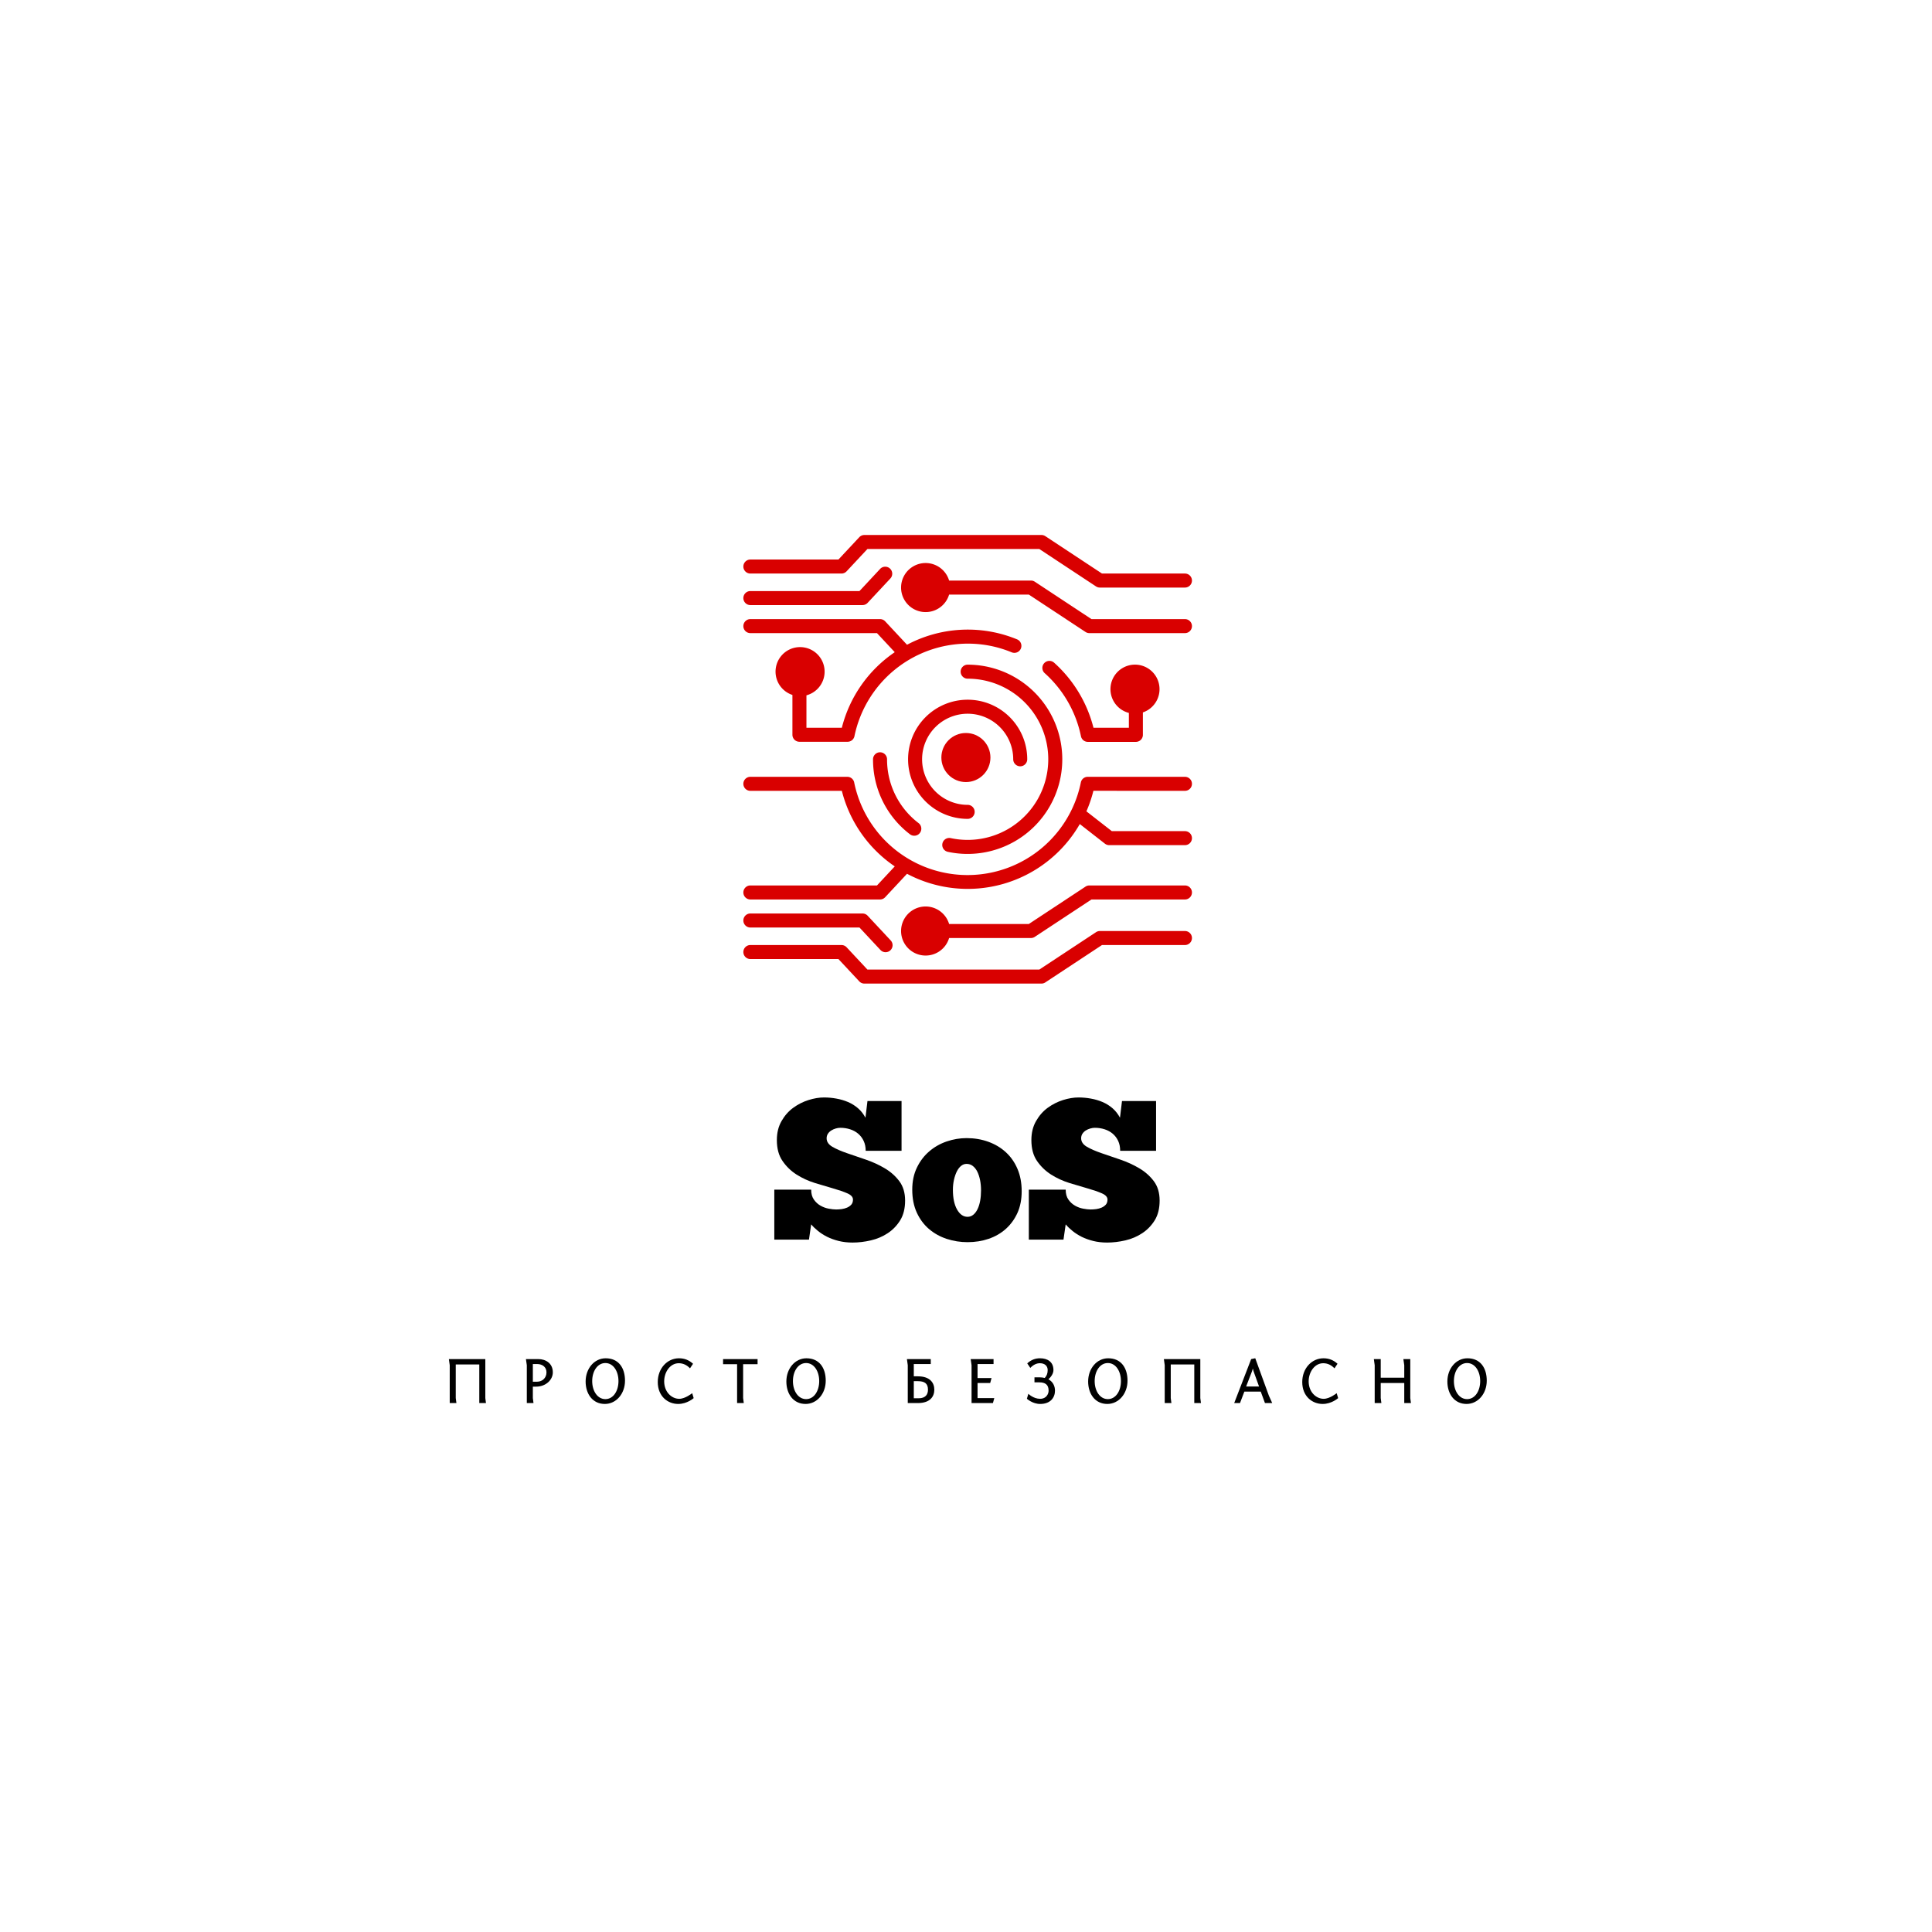 <?xml version="1.0" encoding="UTF-8" standalone="no"?> <svg xmlns="http://www.w3.org/2000/svg" xmlns:xlink="http://www.w3.org/1999/xlink" version="1.1" width="500" height="500" viewBox="0 0 500 500" xml:space="preserve"> <desc>Created with Fabric.js 3.6.3</desc> <defs> </defs> <g transform="matrix(0.907 0 0 0.907 249.975 196.05)"> <g style=""> <g transform="matrix(1 0 0 1 0.5 23)"> <path style="stroke: none; stroke-width: 1; stroke-dasharray: none; stroke-linecap: butt; stroke-dashoffset: 0; stroke-linejoin: miter; stroke-miterlimit: 4; fill: rgb(217,0,0); fill-rule: nonzero; opacity: 1;" transform=" translate(-64, -86.5)" d="M 126 73 a 2 2 0 0 0 0 -4 H 98.3 a 2 2 0 0 0 -2 1.6 a 33 33 0 0 1 -64.68 0 a 2 2 0 0 0 -2 -1.6 H 2 a 2 2 0 0 0 0 4 H 28.1 a 37 37 0 0 0 15.1 21.56 L 38.13 100 H 2 a 2 2 0 0 0 0 4 H 39 a 2 2 0 0 0 1.46 -0.64 l 6.24 -6.69 A 36.91 36.91 0 0 0 96 82.48 l 7.17 5.6 a 2 2 0 0 0 1.23 0.42 H 126 a 2 2 0 0 0 0 -4 H 105.13 L 98 78.94 l -0.12 -0.08 a 36.61 36.61 0 0 0 2 -5.87 Z" stroke-linecap="round"></path> </g> <g transform="matrix(1 0 0 1 -19.611 10.407)"> <path style="stroke: none; stroke-width: 1; stroke-dasharray: none; stroke-linecap: butt; stroke-dashoffset: 0; stroke-linejoin: miter; stroke-miterlimit: 4; fill: rgb(217,0,0); fill-rule: nonzero; opacity: 1;" transform=" translate(-43.889, -73.907)" d="M 41 64 a 2 2 0 0 0 -4 0 A 26.78 26.78 0 0 0 47.53 85.39 A 2 2 0 0 0 50 82.21 A 22.81 22.81 0 0 1 41 64 Z" stroke-linecap="round"></path> </g> <g transform="matrix(1 0 0 1 10.377 0.5)"> <path style="stroke: none; stroke-width: 1; stroke-dasharray: none; stroke-linecap: butt; stroke-dashoffset: 0; stroke-linejoin: miter; stroke-miterlimit: 4; fill: rgb(217,0,0); fill-rule: nonzero; opacity: 1;" transform=" translate(-73.877, -64)" d="M 64 37 a 2 2 0 0 0 0 4 a 23 23 0 0 1 0 46 a 22.65 22.65 0 0 1 -4.82 -0.51 a 2 2 0 0 0 -0.85 3.91 A 26.68 26.68 0 0 0 64 91 a 27 27 0 0 0 0 -54 Z" stroke-linecap="round"></path> </g> <g transform="matrix(1 0 0 1 0.5 0.5)"> <path style="stroke: none; stroke-width: 1; stroke-dasharray: none; stroke-linecap: butt; stroke-dashoffset: 0; stroke-linejoin: miter; stroke-miterlimit: 4; fill: rgb(217,0,0); fill-rule: nonzero; opacity: 1;" transform=" translate(-64, -64)" d="M 64 81 a 2 2 0 0 0 0 -4 A 13 13 0 1 1 77 64 a 2 2 0 0 0 4 0 A 17 17 0 1 0 64 81 Z" stroke-linecap="round"></path> </g> <g transform="matrix(1 0 0 1 38.533 -16.024)"> <path style="stroke: none; stroke-width: 1; stroke-dasharray: none; stroke-linecap: butt; stroke-dashoffset: 0; stroke-linejoin: miter; stroke-miterlimit: 4; fill: rgb(217,0,0); fill-rule: nonzero; opacity: 1;" transform=" translate(-102.033, -47.476)" d="M 99.9 55 A 37.19 37.19 0 0 0 88.66 36.43 a 2 2 0 0 0 -2.67 3 a 33.11 33.11 0 0 1 10.34 18 a 2 2 0 0 0 2 1.6 H 112 a 2 2 0 0 0 2 -2 V 50.62 a 7 7 0 1 0 -4 0.15 V 55 Z" stroke-linecap="round"></path> </g> <g transform="matrix(1 0 0 1 0 0)"> <circle style="stroke: none; stroke-width: 1; stroke-dasharray: none; stroke-linecap: butt; stroke-dashoffset: 0; stroke-linejoin: miter; stroke-miterlimit: 4; fill: rgb(217,0,0); fill-rule: nonzero; opacity: 1;" cx="0" cy="0" r="7"></circle> </g> <g transform="matrix(1 0 0 1 0.5 -56)"> <path style="stroke: none; stroke-width: 1; stroke-dasharray: none; stroke-linecap: butt; stroke-dashoffset: 0; stroke-linejoin: miter; stroke-miterlimit: 4; fill: rgb(217,0,0); fill-rule: nonzero; opacity: 1;" transform=" translate(-64, -7.5)" d="M 2 11 H 28 a 2 2 0 0 0 1.46 -0.64 L 35.4 4 H 84.45 l 16.17 10.67 a 2 2 0 0 0 1.1 0.33 H 126 a 2 2 0 0 0 0 -4 H 102.33 L 86.16 0.33 A 2 2 0 0 0 85.05 0 H 34.53 a 2 2 0 0 0 -1.46 0.64 L 27.13 7 H 2 a 2 2 0 0 0 0 4 Z" stroke-linecap="round"></path> </g> <g transform="matrix(1 0 0 1 -42.26 -48.976)"> <path style="stroke: none; stroke-width: 1; stroke-dasharray: none; stroke-linecap: butt; stroke-dashoffset: 0; stroke-linejoin: miter; stroke-miterlimit: 4; fill: rgb(217,0,0); fill-rule: nonzero; opacity: 1;" transform=" translate(-21.24, -14.524)" d="M 2 20 H 34 a 2 2 0 0 0 1.46 -0.64 l 6.53 -7 a 2 2 0 0 0 -2.92 -2.73 L 33.13 16 H 2 a 2 2 0 0 0 0 4 Z" stroke-linecap="round"></path> </g> <g transform="matrix(1 0 0 1 -23.831 -22)"> <path style="stroke: none; stroke-width: 1; stroke-dasharray: none; stroke-linecap: butt; stroke-dashoffset: 0; stroke-linejoin: miter; stroke-miterlimit: 4; fill: rgb(217,0,0); fill-rule: nonzero; opacity: 1;" transform=" translate(-39.669, -41.5)" d="M 2 28 H 38.13 l 5.07 5.44 A 37 37 0 0 0 28.1 55 H 18 V 45.75 a 7 7 0 1 0 -4 -0.11 V 57 a 2 2 0 0 0 2 2 H 29.7 a 2 2 0 0 0 2 -1.6 A 33.1 33.1 0 0 1 64 31 a 32.72 32.72 0 0 1 12.57 2.48 a 2 2 0 1 0 1.53 -3.7 A 36.91 36.91 0 0 0 46.7 31.32 l -6.24 -6.69 A 2 2 0 0 0 39 24 H 2 a 2 2 0 0 0 0 4 Z" stroke-linecap="round"></path> </g> <g transform="matrix(1 0 0 1 23.001 -45.5)"> <path style="stroke: none; stroke-width: 1; stroke-dasharray: none; stroke-linecap: butt; stroke-dashoffset: 0; stroke-linejoin: miter; stroke-miterlimit: 4; fill: rgb(217,0,0); fill-rule: nonzero; opacity: 1;" transform=" translate(-86.501, -18)" d="M 126 24 H 99.33 L 83.16 13.33 a 2 2 0 0 0 -1.1 -0.33 H 58.71 a 7 7 0 1 0 0 4 H 81.45 L 97.63 27.67 a 2 2 0 0 0 1.1 0.33 H 126 a 2 2 0 0 0 0 -4 Z" stroke-linecap="round"></path> </g> <g transform="matrix(1 0 0 1 0.5 57)"> <path style="stroke: none; stroke-width: 1; stroke-dasharray: none; stroke-linecap: butt; stroke-dashoffset: 0; stroke-linejoin: miter; stroke-miterlimit: 4; fill: rgb(217,0,0); fill-rule: nonzero; opacity: 1;" transform=" translate(-64, -120.5)" d="M 126 113 H 101.73 a 2 2 0 0 0 -1.1 0.33 L 84.45 124 H 35.4 l -5.94 -6.36 A 2 2 0 0 0 28 117 H 2 a 2 2 0 0 0 0 4 H 27.13 l 5.94 6.36 a 2 2 0 0 0 1.46 0.64 H 85.05 a 2 2 0 0 0 1.1 -0.33 L 102.33 117 H 126 a 2 2 0 0 0 0 -4 Z" stroke-linecap="round"></path> </g> <g transform="matrix(1 0 0 1 -42.21 50.024)"> <path style="stroke: none; stroke-width: 1; stroke-dasharray: none; stroke-linecap: butt; stroke-dashoffset: 0; stroke-linejoin: miter; stroke-miterlimit: 4; fill: rgb(217,0,0); fill-rule: nonzero; opacity: 1;" transform=" translate(-21.29, -113.524)" d="M 2 112 H 33.13 l 5.94 6.36 A 2 2 0 1 0 42 115.64 l -6.53 -7 A 2 2 0 0 0 34 108 H 2 a 2 2 0 0 0 0 4 Z" stroke-linecap="round"></path> </g> <g transform="matrix(1 0 0 1 23.001 46.5)"> <path style="stroke: none; stroke-width: 1; stroke-dasharray: none; stroke-linecap: butt; stroke-dashoffset: 0; stroke-linejoin: miter; stroke-miterlimit: 4; fill: rgb(217,0,0); fill-rule: nonzero; opacity: 1;" transform=" translate(-86.501, -110)" d="M 126 100 H 98.73 a 2 2 0 0 0 -1.1 0.33 L 81.45 111 H 58.71 a 7 7 0 1 0 0 4 H 82.05 a 2 2 0 0 0 1.1 -0.33 L 99.33 104 H 126 a 2 2 0 0 0 0 -4 Z" stroke-linecap="round"></path> </g> </g> </g> <g transform="matrix(1 0 0 1 250.25 304.692)" style=""><path fill="#000000" opacity="1" d="M-40.89 16.12L-49.86 16.12L-49.86 3.19L-40.32 3.19Q-40.32 4.78-39.60 5.78Q-38.89 6.78-37.89 7.34Q-36.88 7.91-35.78 8.11Q-34.68 8.32-33.86 8.32L-33.86 8.32Q-33.19 8.32-32.42 8.22Q-31.65 8.11-31.01 7.83Q-30.37 7.55-29.93 7.06Q-29.50 6.57-29.50 5.75L-29.50 5.75Q-29.50 4.78-30.96 4.14Q-32.42 3.50-34.60 2.88Q-36.78 2.26-39.35 1.47Q-41.91 0.67-44.09-0.71Q-46.27-2.10-47.73-4.23Q-49.20-6.35-49.20-9.64L-49.20-9.64Q-49.20-12.46-47.99-14.56Q-46.79-16.67-44.96-18.00Q-43.14-19.33-41.01-20.00Q-38.89-20.67-36.99-20.67L-36.99-20.67Q-35.40-20.67-33.81-20.38Q-32.22-20.10-30.78-19.49Q-29.34-18.87-28.19-17.87Q-27.04-16.87-26.27-15.43L-26.27-15.43L-25.75-19.74L-16.93-19.74L-16.93-6.87L-26.21-6.87Q-26.21-8.30-26.73-9.41Q-27.24-10.51-28.14-11.28Q-29.04-12.05-30.24-12.43Q-31.45-12.82-32.78-12.82L-32.78-12.82Q-33.34-12.82-33.96-12.64Q-34.58-12.46-35.11-12.13Q-35.65-11.79-35.99-11.28Q-36.32-10.77-36.32-10.10L-36.32-10.10Q-36.32-8.77-34.81-7.89Q-33.29-7.02-31.04-6.25Q-28.78-5.48-26.16-4.58Q-23.55-3.69-21.29-2.35Q-19.03-1.02-17.52 0.98Q-16.01 2.98-16.01 6.01L-16.01 6.01Q-16.01 9.04-17.26 11.09Q-18.52 13.14-20.49 14.45Q-22.47 15.76-24.88 16.32Q-27.29 16.88-29.60 16.88L-29.60 16.88Q-31.55 16.88-33.19 16.47Q-34.83 16.06-36.17 15.40Q-37.50 14.73-38.55 13.88Q-39.60 13.04-40.32 12.17L-40.32 12.17L-40.89 16.12Z"></path><path fill="#000000" opacity="1" d="M0.15 16.78L0.15 16.78Q-2.62 16.78-5.21 15.94Q-7.80 15.09-9.80 13.40Q-11.80 11.70-12.98 9.14Q-14.16 6.57-14.16 3.19L-14.16 3.19Q-14.16-0.04-12.95-2.53Q-11.75-5.02-9.77-6.71Q-7.80-8.41-5.26-9.28Q-2.72-10.15-0.10-10.15L-0.10-10.15Q2.92-10.15 5.54-9.20Q8.16-8.25 10.08-6.48Q12.00-4.71 13.08-2.17Q14.16 0.37 14.16 3.60L14.16 3.60Q14.16 6.78 13.06 9.22Q11.95 11.65 10.05 13.35Q8.16 15.04 5.62 15.91Q3.08 16.78 0.15 16.78ZM0.15 10.22L0.15 10.22Q0.97 10.22 1.62 9.70Q2.26 9.19 2.72 8.27Q3.18 7.34 3.41 6.09Q3.64 4.83 3.64 3.39L3.64 3.39Q3.64 1.96 3.39 0.70Q3.13-0.56 2.67-1.48Q2.21-2.40 1.51-2.94Q0.82-3.48-0.10-3.48L-0.10-3.48Q-0.87-3.48-1.51-2.97Q-2.15-2.46-2.62-1.53Q-3.08-0.61-3.36 0.62Q-3.64 1.85-3.64 3.24L-3.64 3.24Q-3.64 6.42-2.57 8.32Q-1.49 10.22 0.15 10.22Z"></path><path fill="#000000" opacity="1" d="M24.98 16.12L16.01 16.12L16.01 3.19L25.55 3.19Q25.55 4.78 26.27 5.78Q26.98 6.78 27.98 7.34Q28.98 7.91 30.09 8.11Q31.19 8.32 32.01 8.32L32.01 8.32Q32.68 8.32 33.45 8.22Q34.22 8.11 34.86 7.83Q35.50 7.55 35.94 7.06Q36.37 6.57 36.37 5.75L36.37 5.75Q36.37 4.78 34.91 4.14Q33.45 3.50 31.27 2.88Q29.09 2.26 26.52 1.47Q23.96 0.67 21.78-0.71Q19.60-2.10 18.13-4.23Q16.67-6.35 16.67-9.64L16.67-9.64Q16.67-12.46 17.88-14.56Q19.08-16.67 20.90-18.00Q22.73-19.33 24.85-20.00Q26.98-20.67 28.88-20.67L28.88-20.67Q30.47-20.67 32.06-20.38Q33.65-20.10 35.09-19.49Q36.53-18.87 37.68-17.87Q38.83-16.87 39.60-15.43L39.60-15.43L40.12-19.74L48.94-19.74L48.94-6.87L39.65-6.87Q39.65-8.30 39.14-9.41Q38.63-10.51 37.73-11.28Q36.83-12.05 35.63-12.43Q34.42-12.82 33.09-12.82L33.09-12.82Q32.52-12.82 31.91-12.64Q31.29-12.46 30.75-12.13Q30.22-11.79 29.88-11.28Q29.55-10.77 29.55-10.10L29.55-10.10Q29.55-8.77 31.06-7.89Q32.58-7.02 34.83-6.25Q37.09-5.48 39.71-4.58Q42.32-3.69 44.58-2.35Q46.84-1.02 48.35 0.98Q49.86 2.98 49.86 6.01L49.86 6.01Q49.86 9.04 48.61 11.09Q47.35 13.14 45.37 14.45Q43.40 15.76 40.99 16.32Q38.58 16.88 36.27 16.88L36.27 16.88Q34.32 16.88 32.68 16.47Q31.04 16.06 29.70 15.40Q28.37 14.73 27.32 13.88Q26.27 13.04 25.55 12.17L25.55 12.17L24.98 16.12Z"></path></g><g transform="matrix(1 0 0 1 250 357.682)" style=""><path fill="#000000" opacity="1" d="M-124.40-5.95L-133.83-5.95L-133.61-4.36L-133.61 5.43L-131.88 5.43L-132.05 4.14L-132.05-4.56L-125.96-4.56L-125.96 5.43L-124.23 5.43L-124.40 4.14Z"></path><path fill="#000000" opacity="1" d="M-113.89-5.95L-113.66-4.36L-113.66 5.43L-111.93 5.43L-112.10 4.14L-112.10 1.18L-111.26 1.18C-108.77 1.18-106.93-0.55-106.93-2.52C-106.93-4.86-108.77-5.95-110.67-5.95ZM-112.10-0.10L-112.10-4.67L-110.98-4.67C-109.70-4.67-108.57-3.94-108.57-2.52C-108.57-1.04-109.70-0.10-110.98-0.10Z"></path><path fill="#000000" opacity="1" d="M-93.25-6.16C-96.21-6.16-98.44-3.49-98.44-0.15C-98.44 3.05-96.64 5.66-93.47 5.66C-90.51 5.66-88.25 3.00-88.25-0.36C-88.25-3.68-89.91-6.16-93.25-6.16ZM-96.74-0.26C-96.74-2.83-95.37-4.93-93.33-4.93C-91.29-4.93-89.94-2.83-89.94-0.26C-89.94 2.32-91.29 4.41-93.33 4.41C-95.37 4.41-96.74 2.32-96.74-0.26Z"></path><path fill="#000000" opacity="1" d="M-70.64-4.74C-71.66-5.67-72.83-6.16-74.27-6.16C-77.31-6.16-79.77-3.56-79.77-0.01C-79.77 3.69-77.18 5.66-74.49 5.66C-72.14 5.66-70.48 4.15-70.48 4.15L-70.86 2.87C-70.86 2.87-72.64 4.33-74.22 4.33C-76.15 4.33-78.11 2.60-78.11-0.19C-78.11-2.59-76.57-4.88-74.34-4.88C-73.20-4.88-72.24-4.41-71.43-3.56Z"></path><path fill="#000000" opacity="1" d="M-62.87-4.63L-59.24-4.63L-59.24 5.43L-57.51 5.43L-57.68 4.14L-57.68-4.63L-53.94-4.63L-53.94-5.95L-62.87-5.95Z"></path><path fill="#000000" opacity="1" d="M-41.30-6.16C-44.25-6.16-46.49-3.49-46.49-0.15C-46.49 3.05-44.69 5.66-41.52 5.66C-38.56 5.66-36.30 3.00-36.30-0.36C-36.30-3.68-37.96-6.16-41.30-6.16ZM-44.79-0.26C-44.79-2.83-43.42-4.93-41.38-4.93C-39.34-4.93-37.99-2.83-37.99-0.26C-37.99 2.32-39.34 4.41-41.38 4.41C-43.42 4.41-44.79 2.32-44.79-0.26Z"></path><path fill="#000000" opacity="1" d=""></path><path fill="#000000" opacity="1" d="M-13.51-0.24L-12.53-0.24C-10.76-0.24-9.84 0.31-9.84 1.97C-9.84 3.12-10.40 4.19-12.25 4.19L-13.51 4.19ZM-13.51-4.67L-9.12-4.67L-9.12-5.95L-15.29-5.95L-15.07-4.36L-15.07 5.43L-12.46 5.43C-9.31 5.43-8.20 3.76-8.20 1.97C-8.20 0.19-9.31-1.49-12.46-1.49L-13.51-1.49Z"></path><path fill="#000000" opacity="1" d="M1.44 5.43L6.97 5.43L7.32 4.15L2.99 4.15L2.99 0.24L6.26 0.24L6.61-1.04L2.99-1.04L2.99-4.67L7.13-4.67L7.13-5.95L1.21-5.95L1.44-4.36Z"></path><path fill="#000000" opacity="1" d="M17.72-1.23L17.72 0.07L18.96 0.07C20.47 0.07 21.38 0.64 21.38 2.22C21.38 3.03 20.81 4.33 19.20 4.33C17.44 4.33 16.14 3.03 16.14 3.03L15.76 4.31C15.76 4.31 17.20 5.66 19.20 5.66C21.90 5.66 23.03 3.96 23.03 2.22C23.03 1.06 22.52-0.08 21.33-0.72C22.02-1.35 22.63-2.21 22.63-3.11C22.63-5.26 21.07-6.16 19.15-6.16C17.96-6.16 16.87-5.78 15.85-4.84L16.64-3.67C17.46-4.51 18.27-4.88 19.13-4.88C20.38-4.88 21.14-4.18 21.14-3.11C21.14-2.18 20.85-1.57 20.38-1.07C19.98-1.17 19.53-1.23 19.03-1.23Z"></path><path fill="#000000" opacity="1" d="M36.80-6.16C33.84-6.16 31.61-3.49 31.61-0.15C31.61 3.05 33.41 5.66 36.57 5.66C39.53 5.66 41.80 3.00 41.80-0.36C41.80-3.68 40.14-6.16 36.80-6.16ZM33.30-0.26C33.30-2.83 34.67-4.93 36.71-4.93C38.75-4.93 40.10-2.83 40.10-0.26C40.10 2.32 38.75 4.41 36.71 4.41C34.67 4.41 33.30 2.32 33.30-0.26Z"></path><path fill="#000000" opacity="1" d="M60.64-5.95L51.21-5.95L51.43-4.36L51.43 5.43L53.16 5.43L52.99 4.14L52.99-4.56L59.08-4.56L59.08 5.43L60.81 5.43L60.64 4.14Z"></path><path fill="#000000" opacity="1" d="M69.41 5.43L70.91 5.43L72.04 2.46L76.28 2.46L77.37 5.43L79.25 5.43L78.39 3.53L74.86-6.17L73.80-5.95ZM74.03-2.82L74.23-3.51L74.41-2.83L75.84 1.14L72.50 1.14Z"></path><path fill="#000000" opacity="1" d="M96.15-4.74C95.13-5.67 93.96-6.16 92.52-6.16C89.48-6.16 87.02-3.56 87.02-0.01C87.02 3.69 89.61 5.66 92.30 5.66C94.65 5.66 96.31 4.15 96.31 4.15L95.93 2.87C95.93 2.87 94.15 4.33 92.57 4.33C90.63 4.33 88.68 2.60 88.68-0.19C88.68-2.59 90.22-4.88 92.45-4.88C93.59-4.88 94.54-4.41 95.36-3.56Z"></path><path fill="#000000" opacity="1" d="M114.98-5.95L113.19-5.95L113.42-4.36L113.42-1.14L107.33-1.14L107.33-5.95L105.55-5.95L105.77-4.36L105.77 5.43L107.50 5.43L107.33 4.14L107.33 0.24L113.42 0.24L113.42 5.43L115.15 5.43L114.98 4.14Z"></path><path fill="#000000" opacity="1" d="M129.77-6.16C126.81-6.16 124.58-3.49 124.58-0.15C124.58 3.05 126.38 5.66 129.54 5.66C132.50 5.66 134.77 3.00 134.77-0.36C134.77-3.68 133.11-6.16 129.77-6.16ZM126.27-0.26C126.27-2.83 127.64-4.93 129.68-4.93C131.72-4.93 133.07-2.83 133.07-0.26C133.07 2.32 131.72 4.41 129.68 4.41C127.64 4.41 126.27 2.32 126.27-0.26Z"></path></g></svg> 